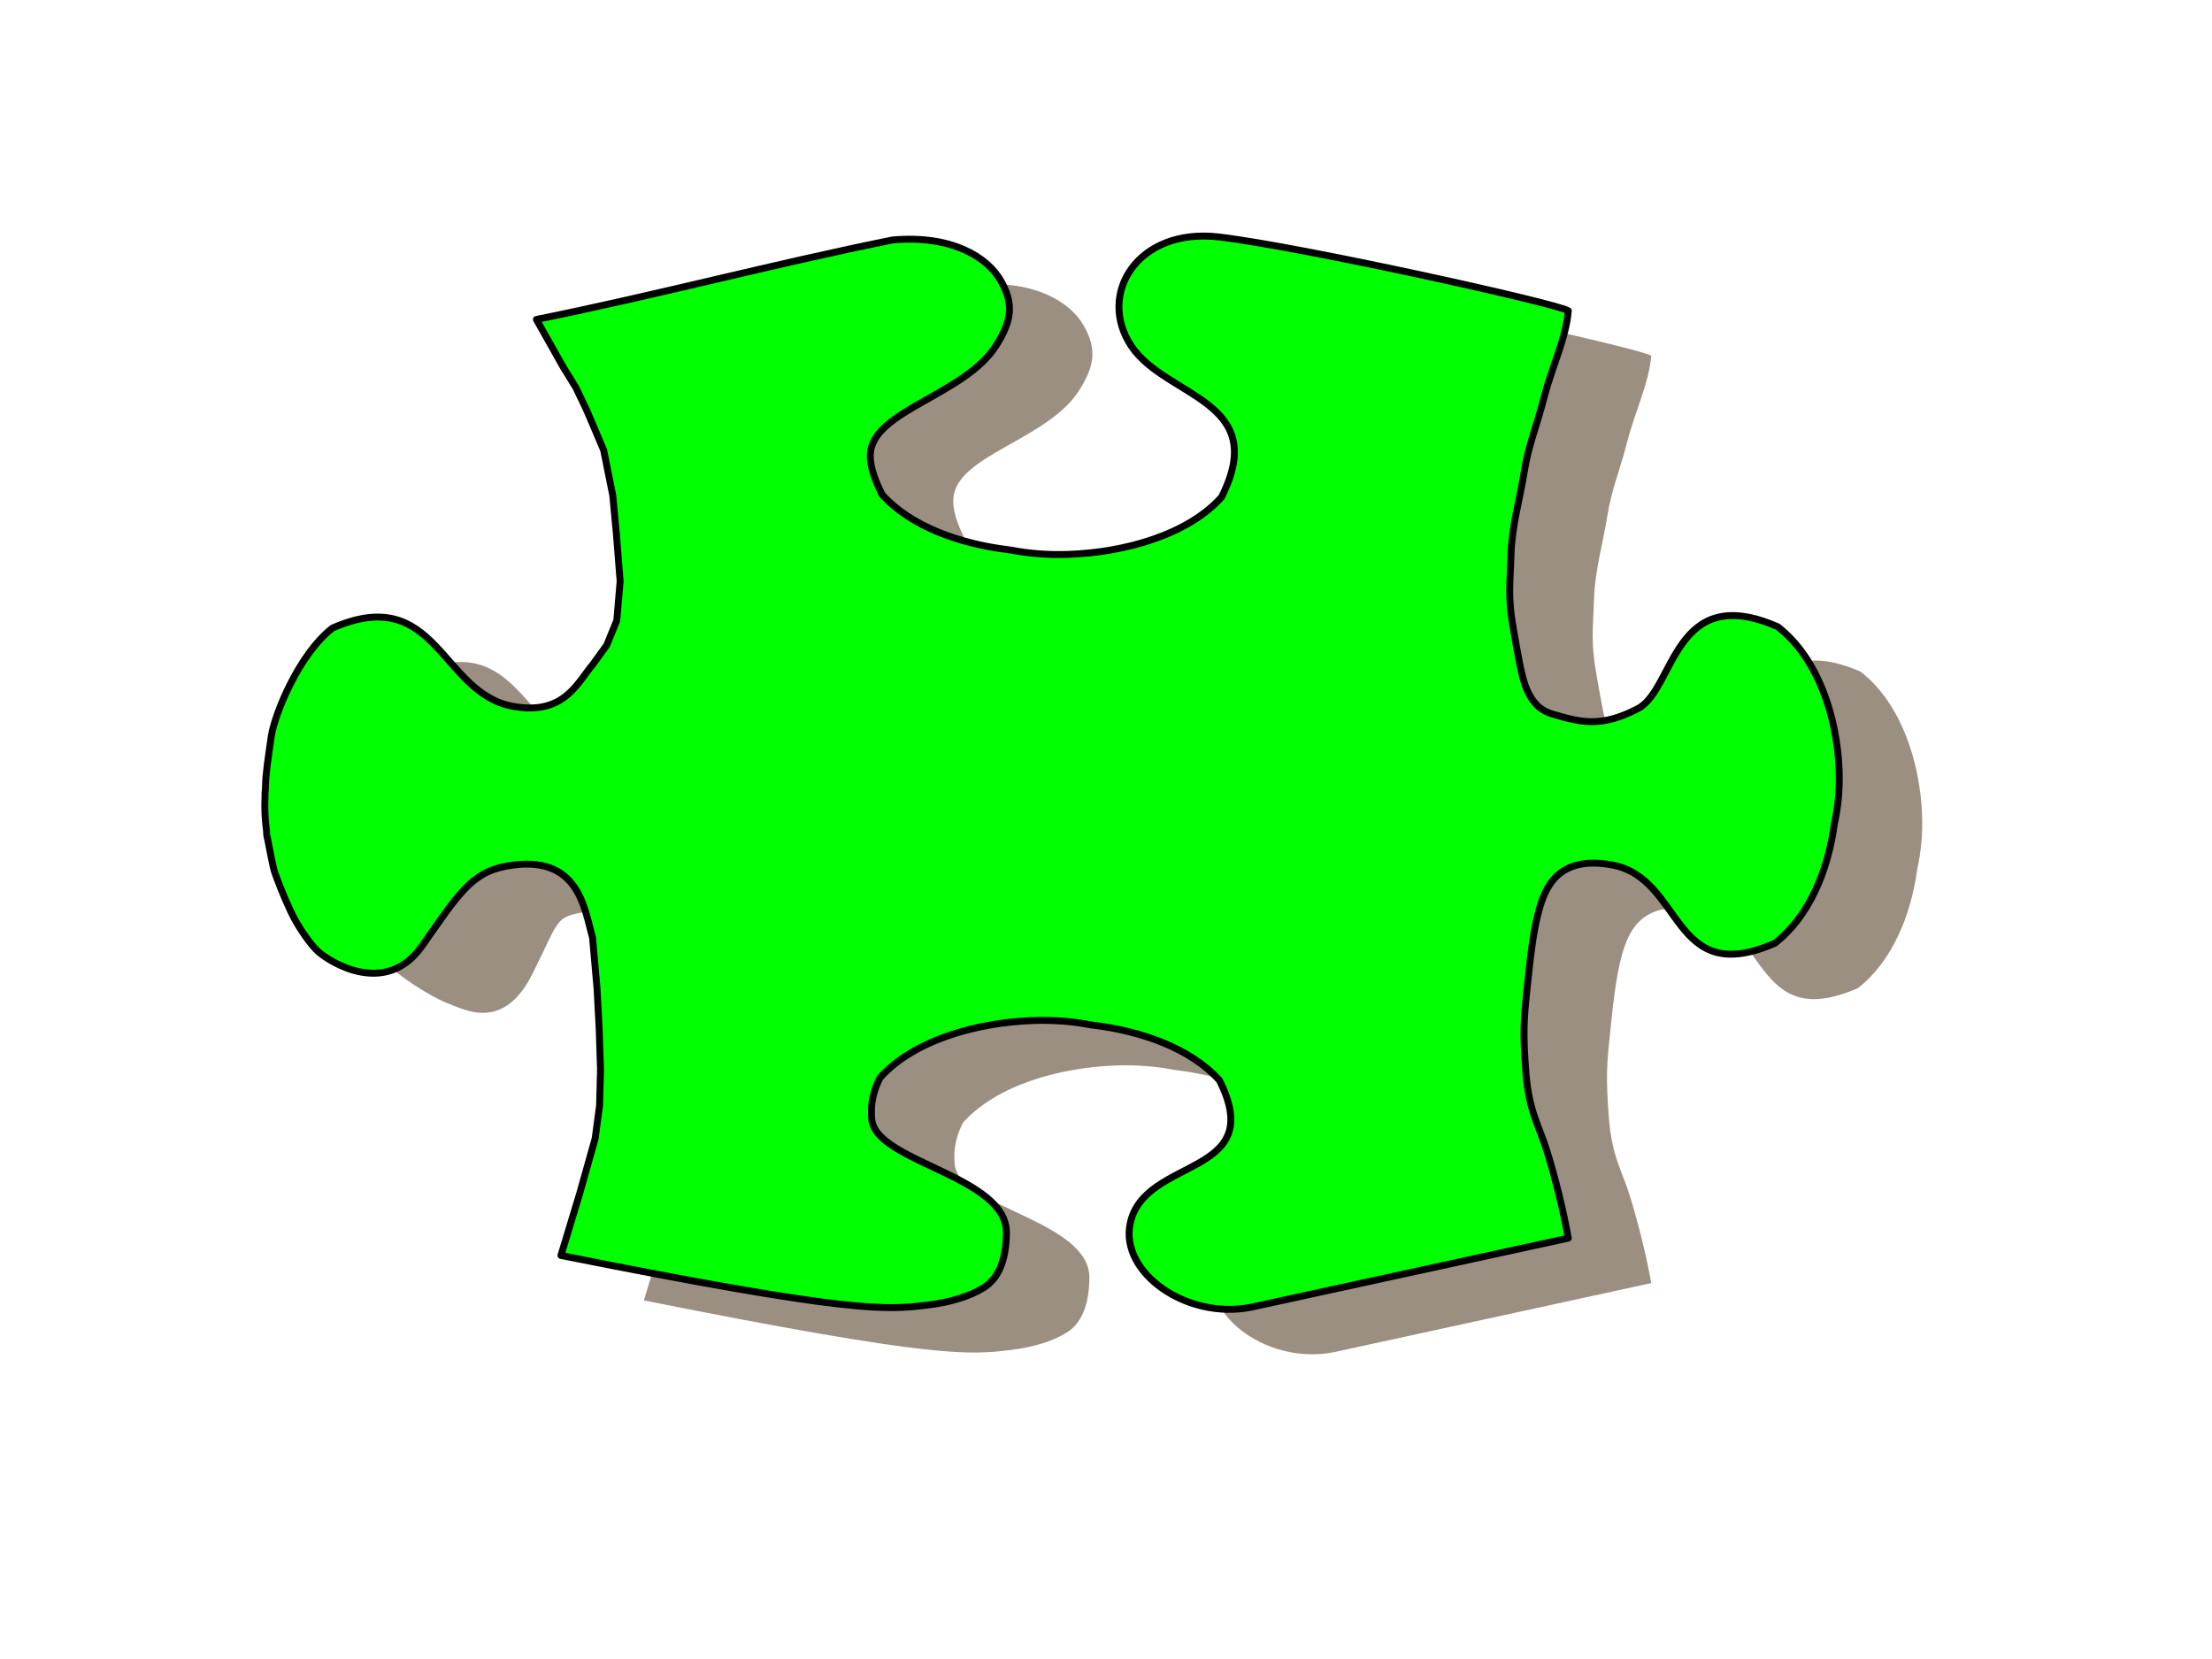 <?xml version="1.0" encoding="UTF-8"?>
<svg width="640" height="480" xmlns="http://www.w3.org/2000/svg" xmlns:svg="http://www.w3.org/2000/svg">
 <title>puzzle</title>
 <g>
  <path d="m105.737,268.928c1.474,2.829 2.659,5.321 5.353,8.916c2.695,3.594 13.299,10.491 18.411,12.428c5.113,1.937 16.156,8.21 24.538,-8.474c8.382,-16.684 6.102,-16.324 16.567,-18.214c20.931,-3.78 22.439,12.306 24.839,20.706l1.3,14.75l0.625,11.869l0.188,5.809l0.188,5.809l-0.275,10.319l-1.275,9.569l-4.5,15.988l-5.4,17.838c85,17 94.374,15.775 106.324,14.325c5.975,-0.725 11.818,-2.397 15.943,-4.964c4.125,-2.566 6.532,-7.527 6.635,-15.83c0.206,-16.606 -37.934,-20.483 -38.97,-32.938c-0.239,-2.874 -0.275,-6.715 2.385,-12c9.755,-10.909 28.042,-16.003 44.345,-16.562c6.018,-0.207 11.678,0.283 16.625,1.25c0.22,0.025 0.451,0.067 0.67,0.094c14.066,1.694 28.335,6.762 36.569,15.969c14.19,28.188 -21.78,21.923 -25.834,41.438c-2.954,14.218 16.344,27.86 34.888,24.219l91.876,-20c-1.417,-7.966 -3.583,-16.682 -6,-24.648c-2.417,-7.966 -5.333,-11.682 -6.25,-23.148c-0.917,-11.466 -0.583,-15.682 0.25,-23.648c0.833,-7.966 1.693,-16.947 3.5,-23.398c1.807,-6.451 5.388,-15.991 21.086,-13.156c20.931,3.78 16.972,35.886 47.205,22.656c9.875,-7.676 15.311,-20.979 17.128,-34.094c0.028,-0.205 0.074,-0.42 0.101,-0.625c1.037,-4.612 1.562,-9.889 1.341,-15.5c-0.6,-15.199 -6.064,-32.249 -17.765,-41.344c-30.234,-13.229 -29.681,18.055 -40.455,23.688c-10.775,5.633 -16.751,3.901 -24.65,1.607c-3.95,-1.147 -6.005,-3.747 -7.475,-7.105c-1.47,-3.359 -2.355,-8.726 -3.963,-17.908c-1.608,-9.182 -0.842,-12.99 -0.622,-21.156c0.22,-8.167 2.642,-16.443 3.846,-24.062c1.204,-7.62 3.439,-12.583 5.784,-21.625c2.345,-9.042 6.299,-16.911 6.94,-24.844c-2.5,-2 -77.632,-18.625 -101.132,-21.375c-23.5,-2.75 -35.333,16.579 -25.279,31.594c10.054,15.015 40.274,15.5 26.084,43.688c-9.755,10.909 -28.042,16.003 -44.345,16.562c-6.018,0.207 -11.678,-0.283 -16.625,-1.25c-0.22,-0.025 -0.451,-0.067 -0.67,-0.094c-14.066,-1.694 -28.335,-6.762 -36.569,-15.969c-2.661,-5.285 -3.624,-9.126 -3.385,-12c1.036,-12.455 27.392,-16.832 36.436,-31.188c4.522,-7.178 5.096,-12.056 1.25,-18.759c-3.846,-6.703 -14.113,-13.231 -31.273,-11.71c-34.683,7 -68.366,16 -103.049,23l7.637,13.557l3.769,6.129c2.173,4.46 2.346,4.919 3.269,6.879l2.519,5.879l2.269,5.379l2.637,13.107l1.037,11.057l1.087,13.757l-0.963,11.357l-2.931,7.179c-1.31,1.81 -2.621,3.619 -3.931,5.429c-4.59,5.406 -8.327,14.914 -23.184,12.231c-20.931,-3.78 -21.972,-35.886 -52.205,-22.656c-9.875,7.676 -16.831,25.198 -17.728,31.394c-0.897,6.196 -1.615,10.872 -1.665,14.421c-0.025,1.775 -0.2,1.589 -0.138,2.448c0.062,0.859 -0.14,1.561 -0.018,5.112c0.122,3.551 0.484,4.864 0.476,5.671c-0.007,0.808 0.117,1.21 0.362,2.34c0.491,2.26 0.876,3.813 1.926,6.891c1.05,3.078 0.841,3.113 2.315,5.942z" id="path1099" stroke-linejoin="round" stroke-width="0" stroke="#b2b2b2" fill-rule="evenodd" fill="#9b8f81"/>
  <title>Layer 1</title>
  <path id="svg_7" d="m91.902,275.172c3.613,3.337 19.756,13.31 30.138,-1.374c10.382,-14.684 14.102,-21.324 24.567,-23.214c20.931,-3.78 22.439,12.306 24.839,20.706l1.3,14.75l0.625,11.869l0.188,5.809l0.188,5.809l-0.275,10.319l-1.275,9.569l-4.5,15.988l-5.4,17.838c85,17 94.374,15.775 106.324,14.325c5.975,-0.725 11.818,-2.397 15.943,-4.964c4.125,-2.566 6.532,-7.527 6.635,-15.83c0.206,-16.606 -37.934,-20.483 -38.97,-32.938c-0.239,-2.874 -0.275,-6.715 2.385,-12c9.755,-10.909 28.042,-16.003 44.345,-16.562c6.018,-0.207 11.678,0.283 16.625,1.25c0.22,0.025 0.451,0.067 0.67,0.094c14.066,1.694 28.335,6.762 36.569,15.969c14.19,28.188 -21.78,21.923 -25.834,41.438c-2.954,14.218 16.344,27.86 34.888,24.219l91.876,-20c-1.417,-7.966 -3.583,-16.682 -6,-24.648c-2.417,-7.966 -5.333,-11.682 -6.25,-23.148c-0.917,-11.466 -0.583,-15.682 0.25,-23.648c0.833,-7.966 1.693,-16.947 3.5,-23.398c1.807,-6.451 5.388,-15.991 21.086,-13.156c20.931,3.78 16.972,35.886 47.205,22.656c9.875,-7.676 15.311,-20.979 17.128,-34.094c0.028,-0.205 0.074,-0.42 0.101,-0.625c1.037,-4.612 1.562,-9.889 1.341,-15.5c-0.6,-15.199 -6.064,-32.249 -17.765,-41.344c-30.234,-13.229 -29.681,18.055 -40.455,23.688c-10.775,5.633 -16.751,3.901 -24.65,1.607c-3.95,-1.147 -6.005,-3.747 -7.475,-7.105c-1.47,-3.359 -2.355,-8.726 -3.963,-17.908c-1.608,-9.182 -0.842,-12.99 -0.622,-21.156c0.22,-8.167 2.642,-16.443 3.846,-24.062c1.204,-7.62 3.439,-12.583 5.784,-21.625c2.345,-9.042 6.299,-16.911 6.94,-24.844c-2.5,-2 -77.632,-18.625 -101.132,-21.375c-23.5,-2.75 -35.333,16.579 -25.279,31.594c10.054,15.015 40.274,15.5 26.084,43.688c-9.755,10.909 -28.042,16.003 -44.345,16.562c-6.018,0.207 -11.678,-0.283 -16.625,-1.25c-0.22,-0.025 -0.451,-0.067 -0.67,-0.094c-14.066,-1.694 -28.335,-6.762 -36.569,-15.969c-2.661,-5.285 -3.624,-9.126 -3.385,-12c1.036,-12.455 27.392,-16.832 36.436,-31.188c4.522,-7.178 5.096,-12.056 1.25,-18.759c-3.846,-6.703 -14.113,-13.231 -31.273,-11.71c-34.683,7 -68.366,16 -103.049,23l7.637,13.557l3.769,6.129c2.173,4.46 2.346,4.919 3.269,6.879l2.519,5.879l2.269,5.379l2.637,13.107l1.037,11.057l1.087,13.757l-0.963,11.357l-2.931,7.179c-1.31,1.81 -2.621,3.619 -3.931,5.429c-4.59,5.406 -8.327,14.914 -23.184,12.231c-20.931,-3.78 -21.972,-35.886 -52.205,-22.656c-9.875,7.676 -16.831,25.198 -17.728,31.394c-0.897,6.196 -1.615,10.872 -1.665,14.421c-0.025,1.775 -0.2,1.589 -0.138,2.448c0.062,0.859 -0.14,1.561 -0.018,5.112c0.122,3.551 0.484,4.864 0.476,5.671c-0.007,0.808 0.117,1.21 0.362,2.34c0.491,2.26 1.4,7.629 2.026,9.391c0.627,1.762 2.205,6.118 4.57,11.152c2.365,5.034 6.003,9.865 7.81,11.533z" stroke-linejoin="round" stroke-width="2" stroke="#000000" fill-rule="evenodd" fill="#00ff00"/>
 </g>
</svg>